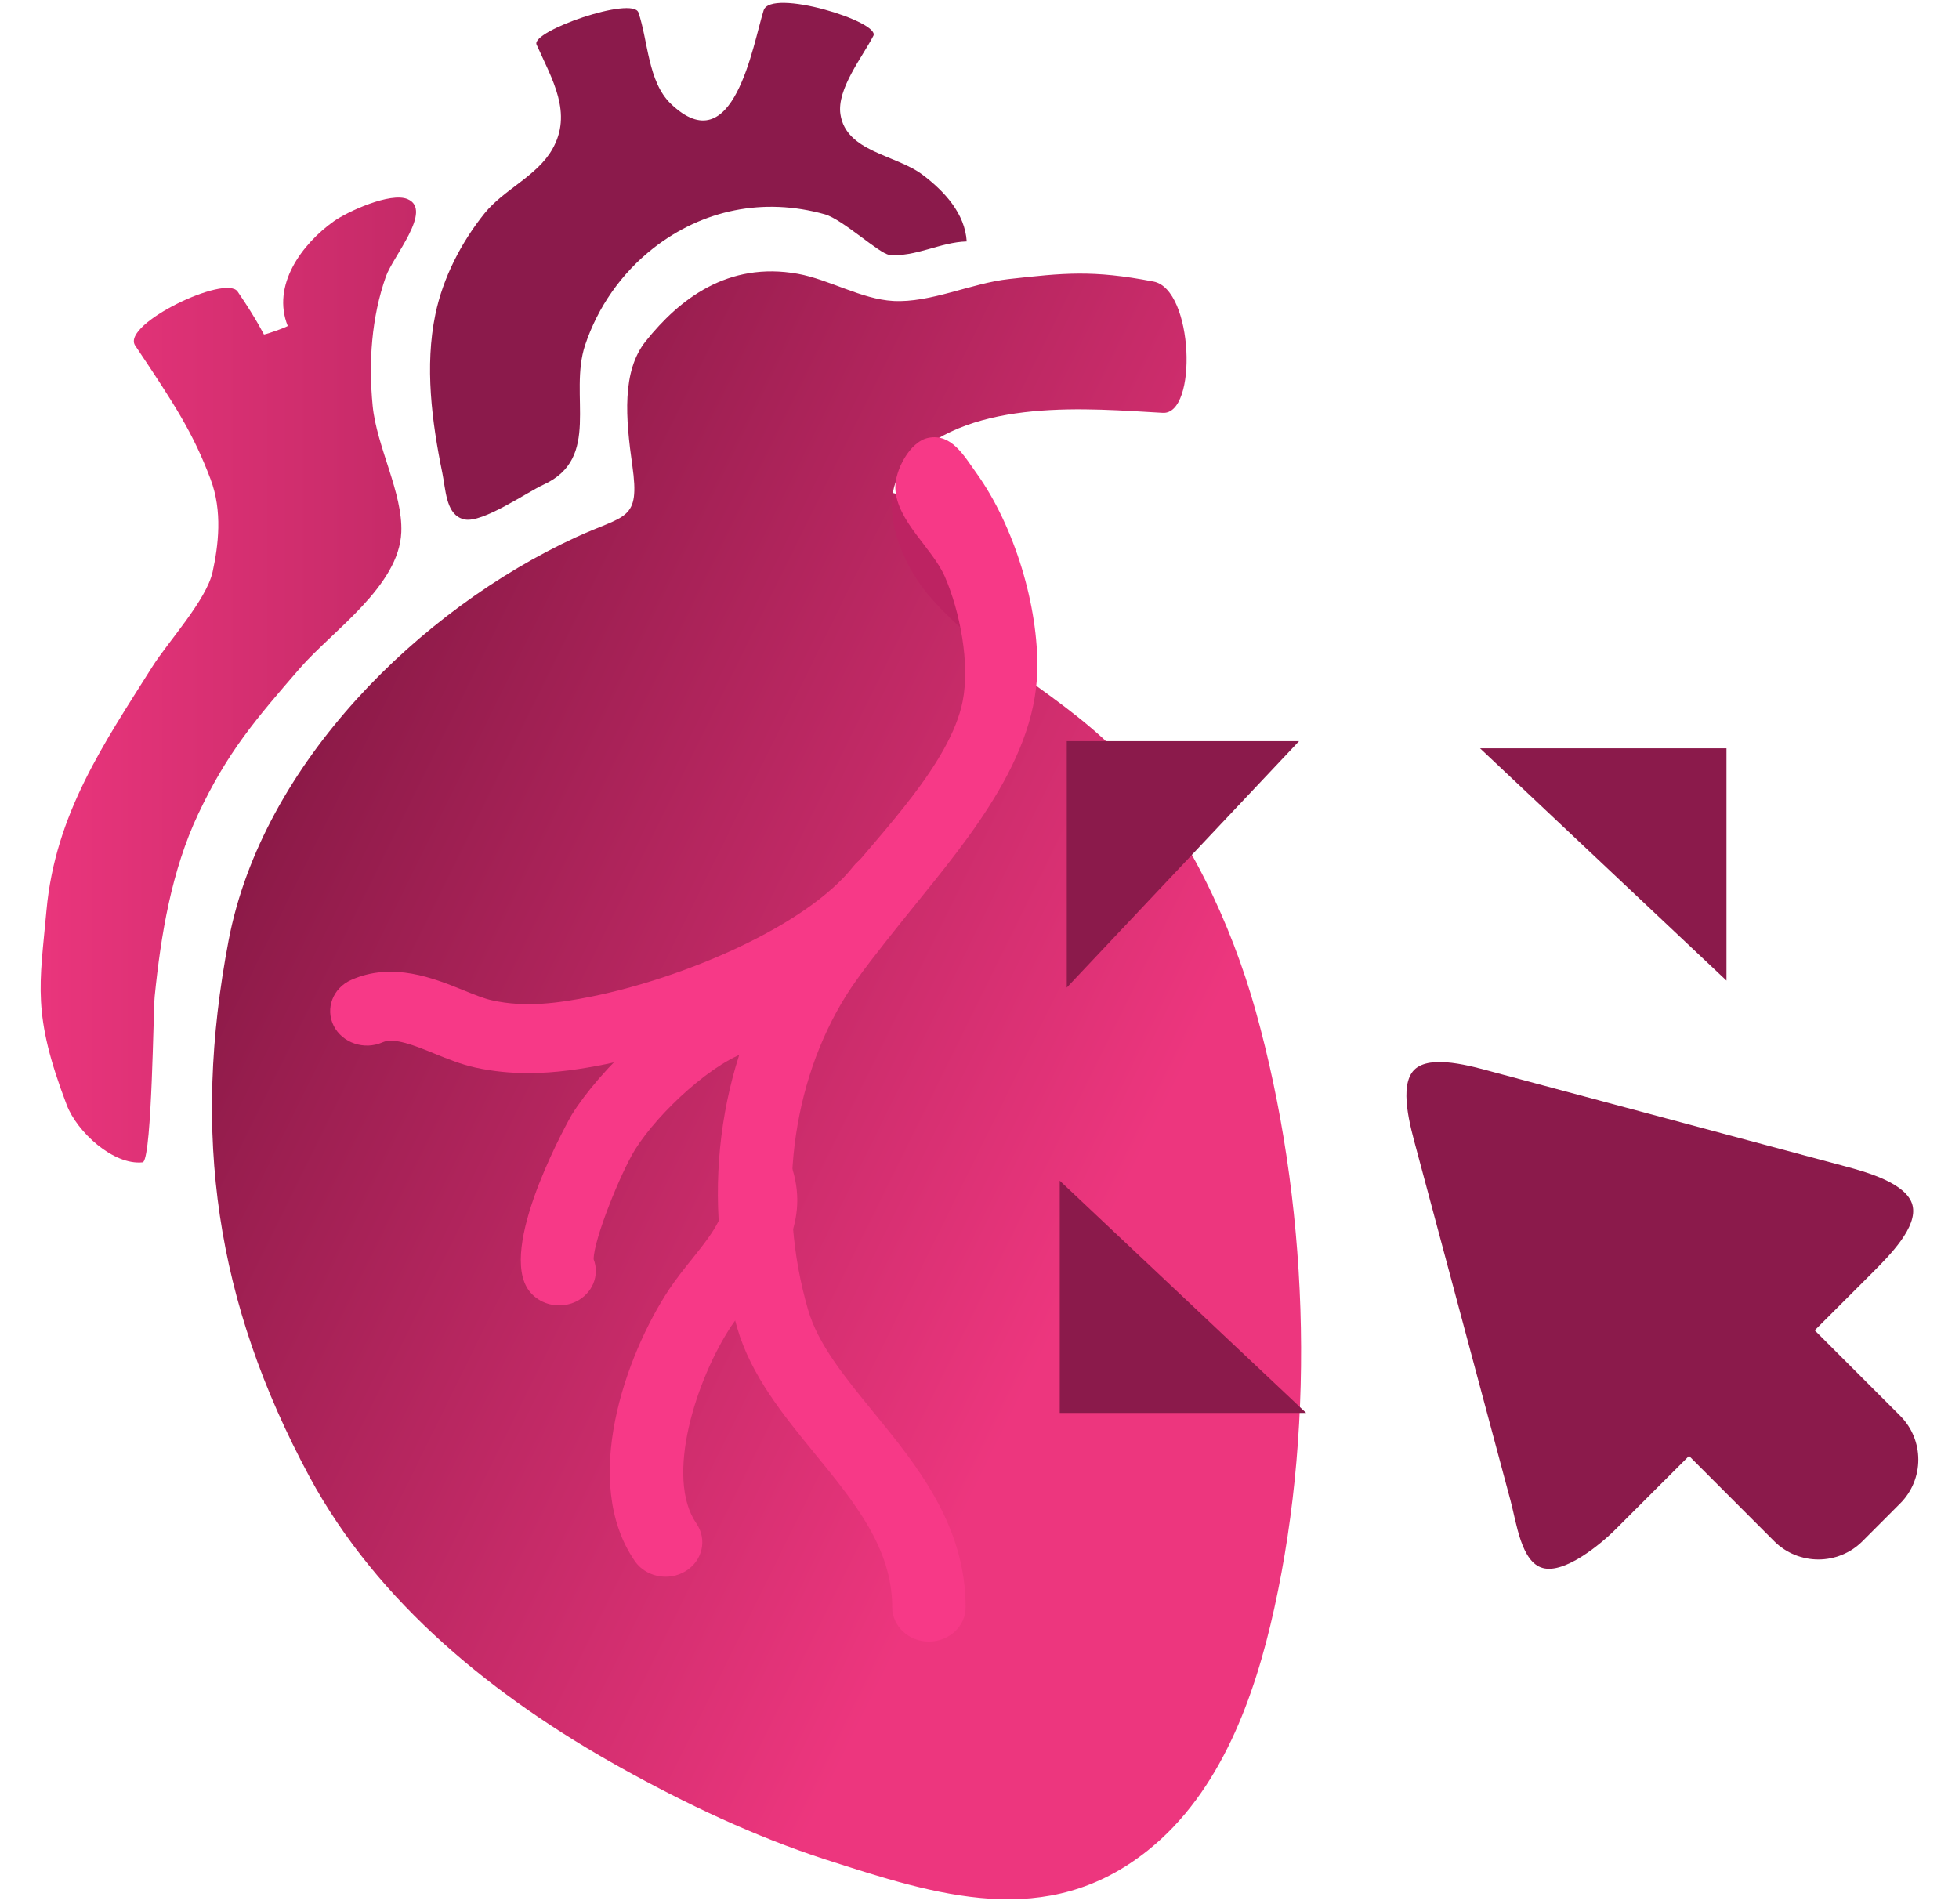 <svg xmlns="http://www.w3.org/2000/svg" xmlns:xlink="http://www.w3.org/1999/xlink" id="Warstwa_1" x="0px" y="0px" width="94.167px" height="91.543px" viewBox="0 0 94.167 91.543" xml:space="preserve"><path fill="none" stroke="#13193E" stroke-width="1.121" stroke-miterlimit="10" d="M50.659,119.816"></path><path fill="#BD2362" d="M48.275,26.916c2.253,2.315-0.12,4.985-2.727,5.195c-1.344,0.107-2.725-0.839-3.427-1.776 c-1.078-1.439-1.998-3.483-1.649-5.304C41.141,21.498,46.838,25.431,48.275,26.916z"></path><linearGradient id="SVGID_1_" gradientUnits="userSpaceOnUse" x1="55.036" y1="55.398" x2="10.65" y2="33.509">	<stop offset="0" style="stop-color:#ED367E"></stop>	<stop offset="1" style="stop-color:#821742"></stop></linearGradient><path fill="url(#SVGID_1_)" d="M48.508,13.414c-1.813,0.197-3.777,1.154-5.572,1.055c-1.537-0.088-3.057-1.026-4.582-1.305 c-3.381-0.609-5.713,1.237-7.312,3.236c-1.161,1.446-0.969,3.715-0.646,5.982c0.378,2.684-0.315,2.336-2.728,3.453 c-7.459,3.445-15.053,10.845-16.68,19.379c-1.777,9.324-0.631,17.373,3.879,25.76c3.295,6.113,8.938,10.639,14.939,13.984 c3.122,1.741,6.465,3.328,9.878,4.434c5.362,1.73,10.636,3.443,15.493-0.439c3.508-2.801,5.143-7.405,6.075-11.629 c2.019-9.15,1.63-19.685-0.892-28.723c-1.174-4.206-3.303-8.761-6.245-12.006c-2.829-3.125-6.835-4.854-9.501-8.012 c-1.318-1.563-2.688-4.715-0.864-6.494c3.05-2.983,8.599-2.438,12.144-2.242c1.686,0.097,1.484-5.94-0.442-6.311 C52.488,12.964,51.126,13.128,48.508,13.414z"></path><path fill="#F73987" d="M44.652,78.914c-0.973,0-1.764-0.741-1.764-1.652c0-2.83-1.803-5.035-3.712-7.371 c-1.513-1.852-3.077-3.766-3.741-6.061c-1.779-6.139-0.976-12.574,2.201-17.658c0.694-1.108,1.744-2.428,2.857-3.825 c1.852-2.316,5.189-5.652,5.782-8.639c0.36-1.813-0.132-4.31-0.854-5.979c-0.597-1.381-2.327-2.682-2.384-4.262 c-0.029-0.824,0.684-2.238,1.584-2.418c1.113-0.224,1.711,0.848,2.328,1.712c1.809,2.53,2.981,6.386,2.912,9.48 c-0.104,4.581-3.852,8.714-6.543,12.092c-1.053,1.32-2.044,2.564-2.641,3.514c-2.66,4.26-3.346,9.906-1.836,15.109 c0.479,1.67,1.77,3.245,3.133,4.915c2.082,2.548,4.443,5.438,4.443,9.39C46.42,78.172,45.629,78.914,44.652,78.914z"></path><path fill="#F73987" d="M25.39,51.587c-0.823,0-1.677-0.076-2.549-0.268c-0.676-0.149-1.325-0.414-1.957-0.67 c-0.958-0.391-1.946-0.787-2.493-0.544c-0.879,0.389-1.93,0.037-2.35-0.79c-0.418-0.83-0.039-1.818,0.842-2.209 c1.988-0.883,3.963-0.084,5.399,0.498c0.516,0.209,0.999,0.407,1.37,0.484c1.607,0.363,3.221,0.13,4.725-0.17 c4.434-0.881,10.373-3.381,12.646-6.274c0.575-0.735,1.68-0.894,2.467-0.35c0.785,0.54,0.953,1.578,0.373,2.317 c-3.398,4.325-11.136,6.831-14.754,7.549C27.988,51.385,26.729,51.587,25.39,51.587z"></path><path fill="#F73987" d="M26.879,62.753c-0.641,0-1.258-0.327-1.572-0.897c-1.24-2.263,2.141-8.207,2.176-8.267 c1.301-2.09,4.662-5.534,7.746-6.293c0.947-0.223,1.906,0.303,2.154,1.186c0.246,0.887-0.316,1.792-1.261,2.026 c-1.72,0.421-4.464,2.944-5.593,4.753c-0.695,1.122-1.999,4.343-1.992,5.278c0.297,0.77-0.057,1.646-0.85,2.032 C27.426,62.695,27.15,62.753,26.879,62.753z"></path><path fill="#F73987" d="M31.998,75.797c-0.58,0-1.148-0.267-1.484-0.754c-2.621-3.798-0.447-9.89,1.651-13.062 c0.329-0.49,0.71-0.975,1.099-1.455c1.148-1.436,1.781-2.303,1.437-3.401c-0.274-0.88,0.259-1.798,1.195-2.056 c0.938-0.266,1.913,0.243,2.192,1.121c0.857,2.748-0.799,4.814-2.006,6.329c-0.324,0.399-0.646,0.803-0.921,1.215 c-1.692,2.556-3.218,7.28-1.685,9.504c0.529,0.771,0.296,1.796-0.523,2.292C32.656,75.71,32.328,75.797,31.998,75.797z"></path><linearGradient id="SVGID_2_" gradientUnits="userSpaceOnUse" x1="0.267" y1="32.691" x2="52.258" y2="32.691">	<stop offset="0" style="stop-color:#ED367E"></stop>	<stop offset="1" style="stop-color:#821742"></stop></linearGradient><path fill="url(#SVGID_2_)" d="M6.891,55.855c0.415-0.435,0.479-7.306,0.544-7.949c0.298-2.967,0.81-6.052,2.091-8.77 c1.404-2.978,2.759-4.554,4.895-7.018c1.555-1.791,4.764-3.94,4.869-6.532c0.078-1.893-1.188-4.111-1.377-6.083 c-0.201-2.083-0.061-4.231,0.639-6.216c0.339-0.963,2.276-3.194,1.039-3.716c-0.816-0.345-2.881,0.593-3.549,1.069 c-1.531,1.092-2.997,3.072-2.21,5.032c-0.14,0.086-0.958,0.379-1.14,0.408c0.028,0.086-0.311-0.666-1.27-2.064 c-0.573-0.836-5.545,1.546-4.936,2.576c1.939,2.895,2.799,4.23,3.633,6.437c0.589,1.553,0.375,3.199,0.102,4.46 c-0.296,1.359-2.145,3.365-2.894,4.554c-2.321,3.686-4.669,7.079-5.092,11.716c-0.325,3.604-0.702,4.967,0.974,9.362 c0.492,1.291,2.238,2.903,3.645,2.755C6.866,55.875,6.879,55.869,6.891,55.855z"></path><path fill="#8B1A4B" d="M22.139,24.91c0.06,0.026,0.125,0.048,0.195,0.062c0.865,0.179,3-1.311,3.787-1.67 c2.808-1.281,1.197-4.294,2.007-6.72c0.606-1.807,1.729-3.437,3.279-4.652c2.361-1.844,5.287-2.457,8.243-1.627 c0.851,0.24,2.622,1.897,3.094,1.947c1.25,0.124,2.443-0.609,3.725-0.643c-0.083-1.335-1.057-2.404-2.127-3.21 c-1.287-0.967-3.672-1.094-3.943-2.903c-0.184-1.218,1.079-2.784,1.583-3.772c0.347-0.679-4.935-2.305-5.275-1.222 c-0.518,1.63-1.436,7.392-4.464,4.486c-1.1-1.055-1.088-3.021-1.553-4.382c-0.276-0.81-5.184,0.894-4.898,1.539 c0.744,1.67,1.756,3.299,0.751,5.043c-0.743,1.29-2.326,1.923-3.249,3.067c-1.122,1.394-2.001,3.099-2.366,4.859 c-0.519,2.495-0.169,5.163,0.336,7.634C21.424,23.534,21.438,24.602,22.139,24.91z"></path><polyline fill="#8B1A4B" points="51.278,47.475 51.278,35.631 62.443,35.631 "></polyline><polyline fill="#8B1A4B" points="71.145,35.974 82.99,35.974 82.99,47.139 "></polyline><polyline fill="#8B1A4B" points="62.784,67.922 50.941,67.922 50.941,56.76 "></polyline><path fill="#8B1A4B" d="M90.049,61.137L77.678,73.5c-0.765,0.766-2.471,2.16-3.514,1.878c-1.045-0.274-1.271-2.19-1.554-3.239 l-4.526-16.895C67.803,54.2,67.221,52.2,67.98,51.43c0.769-0.762,2.77-0.171,3.816,0.11l16.891,4.526 c1.045,0.279,2.963,0.816,3.242,1.861C92.211,58.974,90.813,60.366,90.049,61.137z"></path><path fill="#8B1A4B" d="M89.521,74.096c-1.168,1.162-3.059,1.162-4.23,0l-8.672-8.683c-1.162-1.16-1.162-3.047,0-4.22l1.816-1.813 c1.17-1.164,3.059-1.164,4.223,0l8.678,8.676c1.168,1.166,1.168,3.057,0,4.222L89.521,74.096z"></path></svg>